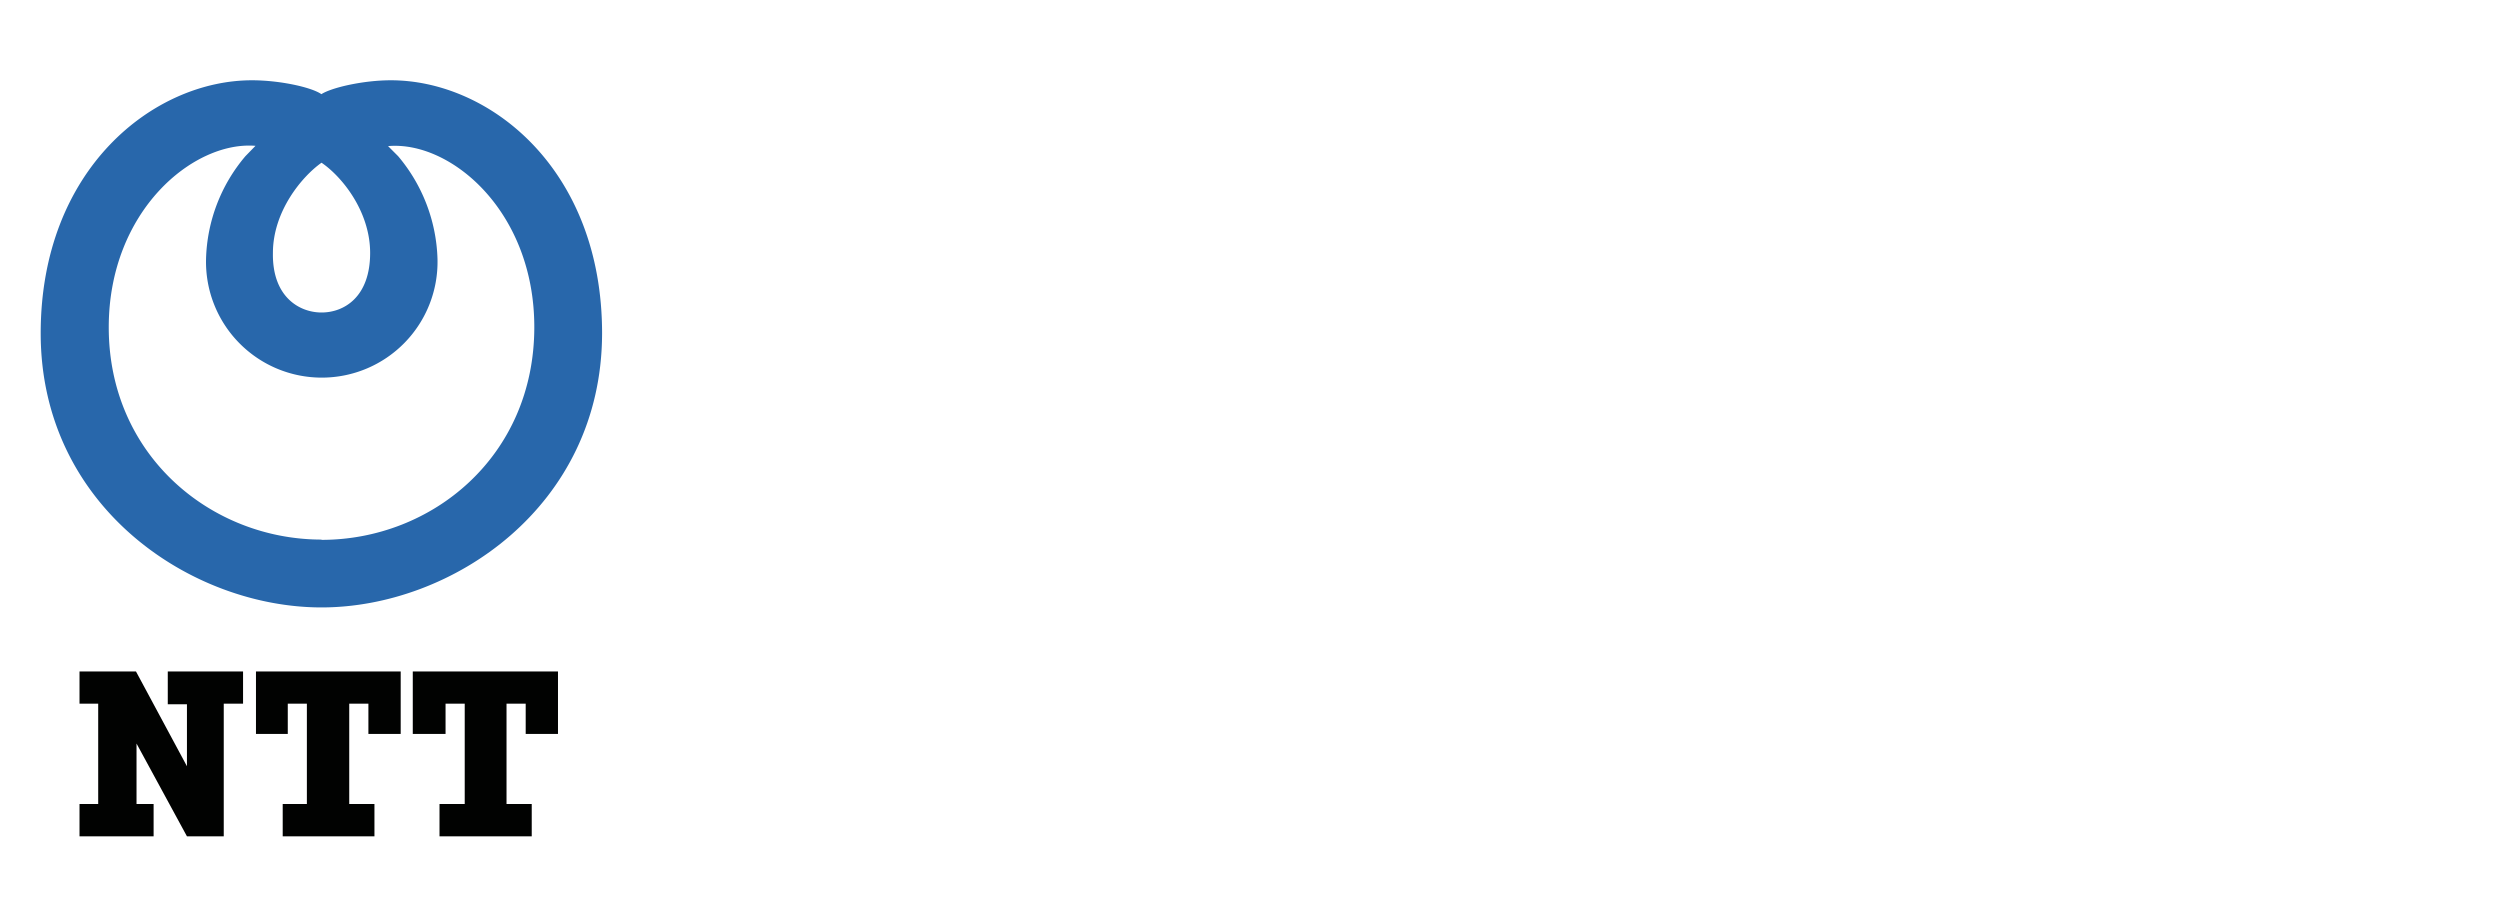 <svg id="Layer_1" data-name="Layer 1" xmlns="http://www.w3.org/2000/svg" viewBox="0 0 360 130"><defs><style>.cls-1{fill:#2867ab;}.cls-1,.cls-2{fill-rule:evenodd;}.cls-2{fill:#010201;}</style></defs><path class="cls-1" d="M46.3,87.47C27.57,87.47,5.86,73,5.86,48c0-23.66,16.26-36.44,30.42-36.44,4,0,8.57,1,10,2,1.45-.94,6-2,10-2,14.23,0,30.42,12.78,30.42,36.44C86.66,73,65,87.47,46.3,87.47Zm0-9.73c15.9,0,30.64-12,30.64-30.64,0-16.7-12.06-26.86-21.06-26.06l1.45,1.45A24,24,0,0,1,63,37.3a16.67,16.67,0,1,1-33.33,0,23.82,23.82,0,0,1,5.67-14.81L36.79,21c-8.93-.73-21.13,9.36-21.13,26.13,0,18.52,14.81,30.57,30.64,30.57ZM46.3,45c3.27,0,7-2.25,7-8.57,0-6-4.06-11-7-13-2.83,2-7,7-7,13C39.19,42.75,43.11,45,46.3,45Z"/><path class="cls-2" d="M19.58,96.69l7.34,13.65v-8.93H24.16V96.69H35v4.64H32.22v19.1h-5.3l-7.26-13.36v8.71h2.46v4.65H11.45v-4.65h2.69V101.33H11.45V96.69Zm21.13,19.09v4.65H53.92v-4.65H50.29V101.33h2.76v4.36H57.7v-9H36.86v9h4.58v-4.36h2.75v14.45Zm22.58,0v4.65H76.57v-4.65H72.94V101.33H75.7v4.36h4.65v-9H59.44v9h4.72v-4.36h2.76v14.45Z"/></svg>